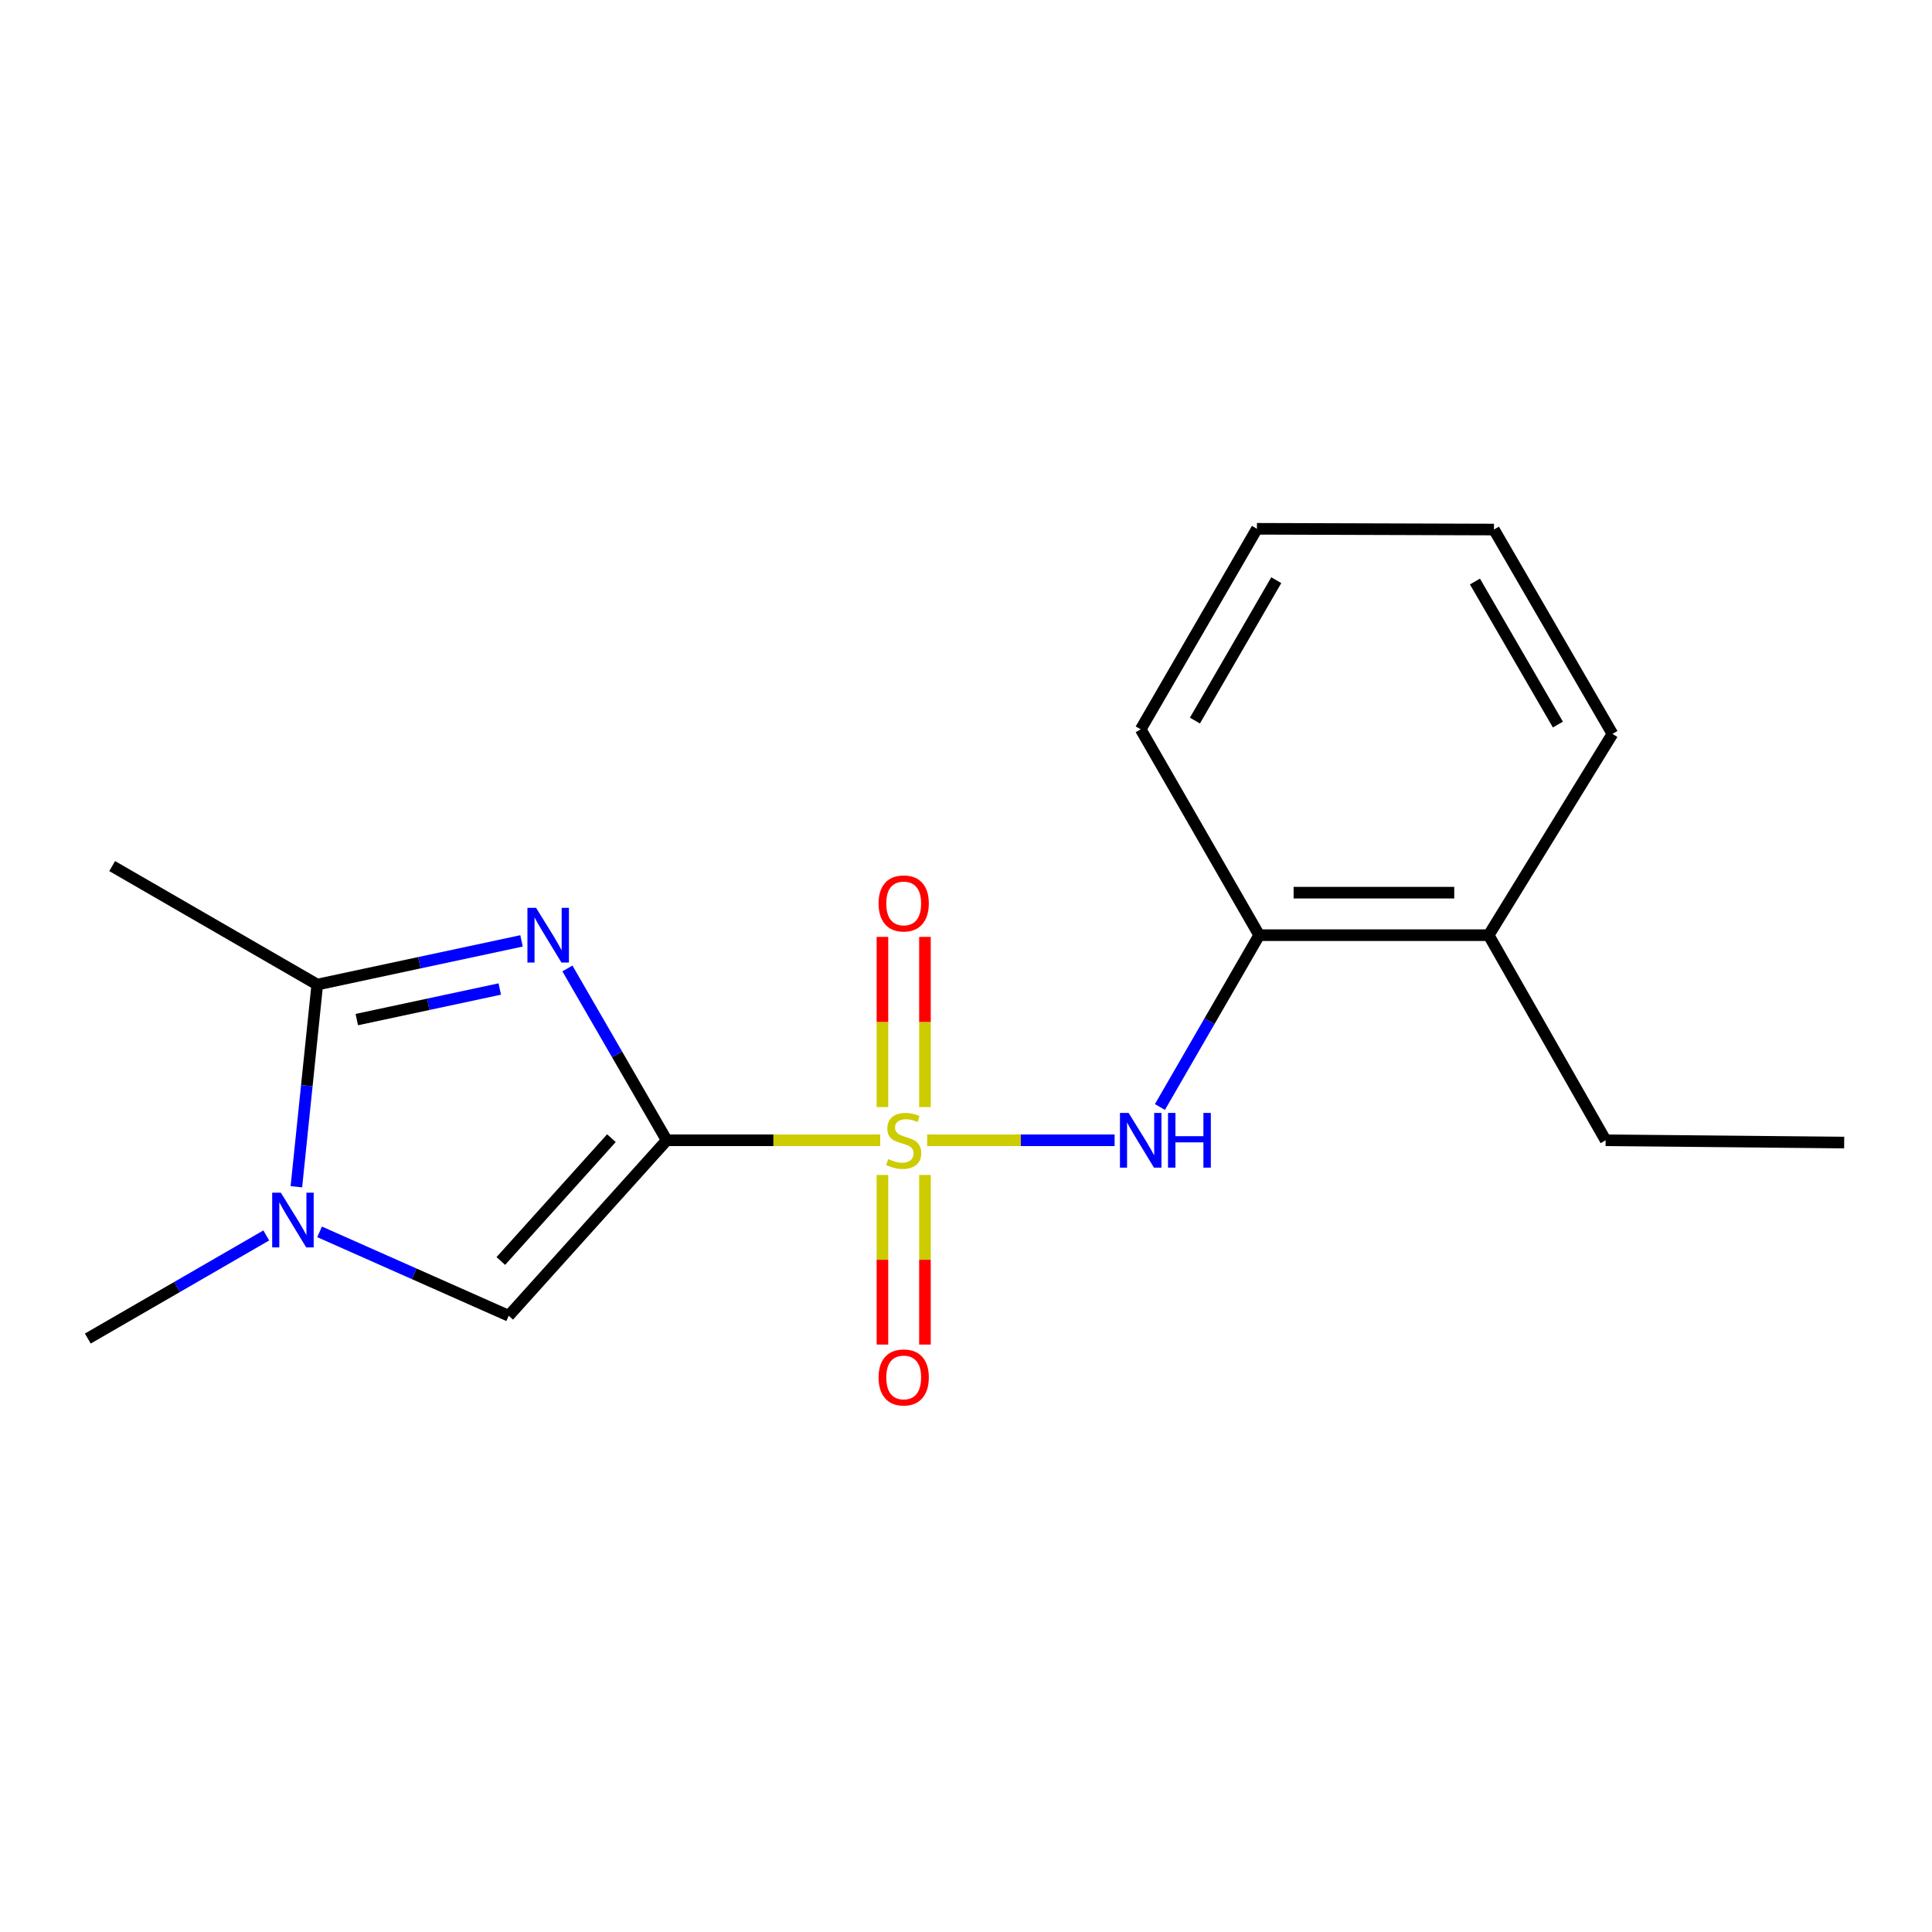 <?xml version='1.0' encoding='iso-8859-1'?>
<svg version='1.1' baseProfile='full'
              xmlns='http://www.w3.org/2000/svg'
                      xmlns:rdkit='http://www.rdkit.org/xml'
                      xmlns:xlink='http://www.w3.org/1999/xlink'
                  xml:space='preserve'
width='1000px' height='1000px' viewBox='0 0 1000 1000'>
<!-- END OF HEADER -->
<rect style='opacity:1.0;fill:#FFFFFF;stroke:none' width='1000' height='1000' x='0' y='0'> </rect>
<path class='bond-0' d='M 345.09,590.207 L 400.348,590.207' style='fill:none;fill-rule:evenodd;stroke:#000000;stroke-width:6px;stroke-linecap:butt;stroke-linejoin:miter;stroke-opacity:1' />
<path class='bond-0' d='M 400.348,590.207 L 455.605,590.207' style='fill:none;fill-rule:evenodd;stroke:#CCCC00;stroke-width:6px;stroke-linecap:butt;stroke-linejoin:miter;stroke-opacity:1' />
<path class='bond-1' d='M 345.09,590.207 L 319.391,545.741' style='fill:none;fill-rule:evenodd;stroke:#000000;stroke-width:6px;stroke-linecap:butt;stroke-linejoin:miter;stroke-opacity:1' />
<path class='bond-1' d='M 319.391,545.741 L 293.691,501.274' style='fill:none;fill-rule:evenodd;stroke:#0000FF;stroke-width:6px;stroke-linecap:butt;stroke-linejoin:miter;stroke-opacity:1' />
<path class='bond-3' d='M 345.09,590.207 L 263.308,681.036' style='fill:none;fill-rule:evenodd;stroke:#000000;stroke-width:6px;stroke-linecap:butt;stroke-linejoin:miter;stroke-opacity:1' />
<path class='bond-3' d='M 316.471,589.108 L 259.223,652.688' style='fill:none;fill-rule:evenodd;stroke:#000000;stroke-width:6px;stroke-linecap:butt;stroke-linejoin:miter;stroke-opacity:1' />
<path class='bond-5' d='M 479.898,590.207 L 528.41,590.207' style='fill:none;fill-rule:evenodd;stroke:#CCCC00;stroke-width:6px;stroke-linecap:butt;stroke-linejoin:miter;stroke-opacity:1' />
<path class='bond-5' d='M 528.41,590.207 L 576.922,590.207' style='fill:none;fill-rule:evenodd;stroke:#0000FF;stroke-width:6px;stroke-linecap:butt;stroke-linejoin:miter;stroke-opacity:1' />
<path class='bond-6' d='M 478.754,573.02 L 478.754,528.976' style='fill:none;fill-rule:evenodd;stroke:#CCCC00;stroke-width:6px;stroke-linecap:butt;stroke-linejoin:miter;stroke-opacity:1' />
<path class='bond-6' d='M 478.754,528.976 L 478.754,484.931' style='fill:none;fill-rule:evenodd;stroke:#FF0000;stroke-width:6px;stroke-linecap:butt;stroke-linejoin:miter;stroke-opacity:1' />
<path class='bond-6' d='M 456.75,573.02 L 456.75,528.976' style='fill:none;fill-rule:evenodd;stroke:#CCCC00;stroke-width:6px;stroke-linecap:butt;stroke-linejoin:miter;stroke-opacity:1' />
<path class='bond-6' d='M 456.75,528.976 L 456.75,484.931' style='fill:none;fill-rule:evenodd;stroke:#FF0000;stroke-width:6px;stroke-linecap:butt;stroke-linejoin:miter;stroke-opacity:1' />
<path class='bond-7' d='M 456.75,608.154 L 456.75,652.048' style='fill:none;fill-rule:evenodd;stroke:#CCCC00;stroke-width:6px;stroke-linecap:butt;stroke-linejoin:miter;stroke-opacity:1' />
<path class='bond-7' d='M 456.75,652.048 L 456.75,695.942' style='fill:none;fill-rule:evenodd;stroke:#FF0000;stroke-width:6px;stroke-linecap:butt;stroke-linejoin:miter;stroke-opacity:1' />
<path class='bond-7' d='M 478.754,608.154 L 478.754,652.048' style='fill:none;fill-rule:evenodd;stroke:#CCCC00;stroke-width:6px;stroke-linecap:butt;stroke-linejoin:miter;stroke-opacity:1' />
<path class='bond-7' d='M 478.754,652.048 L 478.754,695.942' style='fill:none;fill-rule:evenodd;stroke:#FF0000;stroke-width:6px;stroke-linecap:butt;stroke-linejoin:miter;stroke-opacity:1' />
<path class='bond-2' d='M 269.94,487 L 217.078,498.305' style='fill:none;fill-rule:evenodd;stroke:#0000FF;stroke-width:6px;stroke-linecap:butt;stroke-linejoin:miter;stroke-opacity:1' />
<path class='bond-2' d='M 217.078,498.305 L 164.216,509.611' style='fill:none;fill-rule:evenodd;stroke:#000000;stroke-width:6px;stroke-linecap:butt;stroke-linejoin:miter;stroke-opacity:1' />
<path class='bond-2' d='M 258.683,511.909 L 221.68,519.823' style='fill:none;fill-rule:evenodd;stroke:#0000FF;stroke-width:6px;stroke-linecap:butt;stroke-linejoin:miter;stroke-opacity:1' />
<path class='bond-2' d='M 221.68,519.823 L 184.677,527.737' style='fill:none;fill-rule:evenodd;stroke:#000000;stroke-width:6px;stroke-linecap:butt;stroke-linejoin:miter;stroke-opacity:1' />
<path class='bond-11' d='M 164.216,509.611 L 58.058,448.28' style='fill:none;fill-rule:evenodd;stroke:#000000;stroke-width:6px;stroke-linecap:butt;stroke-linejoin:miter;stroke-opacity:1' />
<path class='bond-18' d='M 164.216,509.611 L 158.81,561.938' style='fill:none;fill-rule:evenodd;stroke:#000000;stroke-width:6px;stroke-linecap:butt;stroke-linejoin:miter;stroke-opacity:1' />
<path class='bond-18' d='M 158.81,561.938 L 153.404,614.266' style='fill:none;fill-rule:evenodd;stroke:#0000FF;stroke-width:6px;stroke-linecap:butt;stroke-linejoin:miter;stroke-opacity:1' />
<path class='bond-4' d='M 263.308,681.036 L 214.364,659.322' style='fill:none;fill-rule:evenodd;stroke:#000000;stroke-width:6px;stroke-linecap:butt;stroke-linejoin:miter;stroke-opacity:1' />
<path class='bond-4' d='M 214.364,659.322 L 165.419,637.609' style='fill:none;fill-rule:evenodd;stroke:#0000FF;stroke-width:6px;stroke-linecap:butt;stroke-linejoin:miter;stroke-opacity:1' />
<path class='bond-10' d='M 137.819,639.466 L 91.637,666.149' style='fill:none;fill-rule:evenodd;stroke:#0000FF;stroke-width:6px;stroke-linecap:butt;stroke-linejoin:miter;stroke-opacity:1' />
<path class='bond-10' d='M 91.637,666.149 L 45.455,692.832' style='fill:none;fill-rule:evenodd;stroke:#000000;stroke-width:6px;stroke-linecap:butt;stroke-linejoin:miter;stroke-opacity:1' />
<path class='bond-8' d='M 600.376,572.982 L 626.066,528.516' style='fill:none;fill-rule:evenodd;stroke:#0000FF;stroke-width:6px;stroke-linecap:butt;stroke-linejoin:miter;stroke-opacity:1' />
<path class='bond-8' d='M 626.066,528.516 L 651.756,484.049' style='fill:none;fill-rule:evenodd;stroke:#000000;stroke-width:6px;stroke-linecap:butt;stroke-linejoin:miter;stroke-opacity:1' />
<path class='bond-9' d='M 651.756,484.049 L 770.529,484.049' style='fill:none;fill-rule:evenodd;stroke:#000000;stroke-width:6px;stroke-linecap:butt;stroke-linejoin:miter;stroke-opacity:1' />
<path class='bond-9' d='M 669.572,462.045 L 752.713,462.045' style='fill:none;fill-rule:evenodd;stroke:#000000;stroke-width:6px;stroke-linecap:butt;stroke-linejoin:miter;stroke-opacity:1' />
<path class='bond-12' d='M 651.756,484.049 L 590.425,377.5' style='fill:none;fill-rule:evenodd;stroke:#000000;stroke-width:6px;stroke-linecap:butt;stroke-linejoin:miter;stroke-opacity:1' />
<path class='bond-13' d='M 770.529,484.049 L 831.065,590.207' style='fill:none;fill-rule:evenodd;stroke:#000000;stroke-width:6px;stroke-linecap:butt;stroke-linejoin:miter;stroke-opacity:1' />
<path class='bond-14' d='M 770.529,484.049 L 834.598,379.859' style='fill:none;fill-rule:evenodd;stroke:#000000;stroke-width:6px;stroke-linecap:butt;stroke-linejoin:miter;stroke-opacity:1' />
<path class='bond-16' d='M 590.425,377.5 L 650.582,273.701' style='fill:none;fill-rule:evenodd;stroke:#000000;stroke-width:6px;stroke-linecap:butt;stroke-linejoin:miter;stroke-opacity:1' />
<path class='bond-16' d='M 618.487,372.964 L 660.596,300.305' style='fill:none;fill-rule:evenodd;stroke:#000000;stroke-width:6px;stroke-linecap:butt;stroke-linejoin:miter;stroke-opacity:1' />
<path class='bond-15' d='M 831.065,590.207 L 954.545,591.393' style='fill:none;fill-rule:evenodd;stroke:#000000;stroke-width:6px;stroke-linecap:butt;stroke-linejoin:miter;stroke-opacity:1' />
<path class='bond-19' d='M 834.598,379.859 L 773.268,274.092' style='fill:none;fill-rule:evenodd;stroke:#000000;stroke-width:6px;stroke-linecap:butt;stroke-linejoin:miter;stroke-opacity:1' />
<path class='bond-19' d='M 806.363,375.032 L 763.432,300.996' style='fill:none;fill-rule:evenodd;stroke:#000000;stroke-width:6px;stroke-linecap:butt;stroke-linejoin:miter;stroke-opacity:1' />
<path class='bond-17' d='M 650.582,273.701 L 773.268,274.092' style='fill:none;fill-rule:evenodd;stroke:#000000;stroke-width:6px;stroke-linecap:butt;stroke-linejoin:miter;stroke-opacity:1' />
<path  class='atom-1' d='M 459.752 599.927
Q 460.072 600.047, 461.392 600.607
Q 462.712 601.167, 464.152 601.527
Q 465.632 601.847, 467.072 601.847
Q 469.752 601.847, 471.312 600.567
Q 472.872 599.247, 472.872 596.967
Q 472.872 595.407, 472.072 594.447
Q 471.312 593.487, 470.112 592.967
Q 468.912 592.447, 466.912 591.847
Q 464.392 591.087, 462.872 590.367
Q 461.392 589.647, 460.312 588.127
Q 459.272 586.607, 459.272 584.047
Q 459.272 580.487, 461.672 578.287
Q 464.112 576.087, 468.912 576.087
Q 472.192 576.087, 475.912 577.647
L 474.992 580.727
Q 471.592 579.327, 469.032 579.327
Q 466.272 579.327, 464.752 580.487
Q 463.232 581.607, 463.272 583.567
Q 463.272 585.087, 464.032 586.007
Q 464.832 586.927, 465.952 587.447
Q 467.112 587.967, 469.032 588.567
Q 471.592 589.367, 473.112 590.167
Q 474.632 590.967, 475.712 592.607
Q 476.832 594.207, 476.832 596.967
Q 476.832 600.887, 474.192 603.007
Q 471.592 605.087, 467.232 605.087
Q 464.712 605.087, 462.792 604.527
Q 460.912 604.007, 458.672 603.087
L 459.752 599.927
' fill='#CCCC00'/>
<path  class='atom-2' d='M 277.475 469.889
L 286.755 484.889
Q 287.675 486.369, 289.155 489.049
Q 290.635 491.729, 290.715 491.889
L 290.715 469.889
L 294.475 469.889
L 294.475 498.209
L 290.595 498.209
L 280.635 481.809
Q 279.475 479.889, 278.235 477.689
Q 277.035 475.489, 276.675 474.809
L 276.675 498.209
L 272.995 498.209
L 272.995 469.889
L 277.475 469.889
' fill='#0000FF'/>
<path  class='atom-5' d='M 145.365 617.329
L 154.645 632.329
Q 155.565 633.809, 157.045 636.489
Q 158.525 639.169, 158.605 639.329
L 158.605 617.329
L 162.365 617.329
L 162.365 645.649
L 158.485 645.649
L 148.525 629.249
Q 147.365 627.329, 146.125 625.129
Q 144.925 622.929, 144.565 622.249
L 144.565 645.649
L 140.885 645.649
L 140.885 617.329
L 145.365 617.329
' fill='#0000FF'/>
<path  class='atom-6' d='M 584.165 576.047
L 593.445 591.047
Q 594.365 592.527, 595.845 595.207
Q 597.325 597.887, 597.405 598.047
L 597.405 576.047
L 601.165 576.047
L 601.165 604.367
L 597.285 604.367
L 587.325 587.967
Q 586.165 586.047, 584.925 583.847
Q 583.725 581.647, 583.365 580.967
L 583.365 604.367
L 579.685 604.367
L 579.685 576.047
L 584.165 576.047
' fill='#0000FF'/>
<path  class='atom-6' d='M 604.565 576.047
L 608.405 576.047
L 608.405 588.087
L 622.885 588.087
L 622.885 576.047
L 626.725 576.047
L 626.725 604.367
L 622.885 604.367
L 622.885 591.287
L 608.405 591.287
L 608.405 604.367
L 604.565 604.367
L 604.565 576.047
' fill='#0000FF'/>
<path  class='atom-7' d='M 454.752 467.614
Q 454.752 460.814, 458.112 457.014
Q 461.472 453.214, 467.752 453.214
Q 474.032 453.214, 477.392 457.014
Q 480.752 460.814, 480.752 467.614
Q 480.752 474.494, 477.352 478.414
Q 473.952 482.294, 467.752 482.294
Q 461.512 482.294, 458.112 478.414
Q 454.752 474.534, 454.752 467.614
M 467.752 479.094
Q 472.072 479.094, 474.392 476.214
Q 476.752 473.294, 476.752 467.614
Q 476.752 462.054, 474.392 459.254
Q 472.072 456.414, 467.752 456.414
Q 463.432 456.414, 461.072 459.214
Q 458.752 462.014, 458.752 467.614
Q 458.752 473.334, 461.072 476.214
Q 463.432 479.094, 467.752 479.094
' fill='#FF0000'/>
<path  class='atom-8' d='M 454.752 712.961
Q 454.752 706.161, 458.112 702.361
Q 461.472 698.561, 467.752 698.561
Q 474.032 698.561, 477.392 702.361
Q 480.752 706.161, 480.752 712.961
Q 480.752 719.841, 477.352 723.761
Q 473.952 727.641, 467.752 727.641
Q 461.512 727.641, 458.112 723.761
Q 454.752 719.881, 454.752 712.961
M 467.752 724.441
Q 472.072 724.441, 474.392 721.561
Q 476.752 718.641, 476.752 712.961
Q 476.752 707.401, 474.392 704.601
Q 472.072 701.761, 467.752 701.761
Q 463.432 701.761, 461.072 704.561
Q 458.752 707.361, 458.752 712.961
Q 458.752 718.681, 461.072 721.561
Q 463.432 724.441, 467.752 724.441
' fill='#FF0000'/>
</svg>
